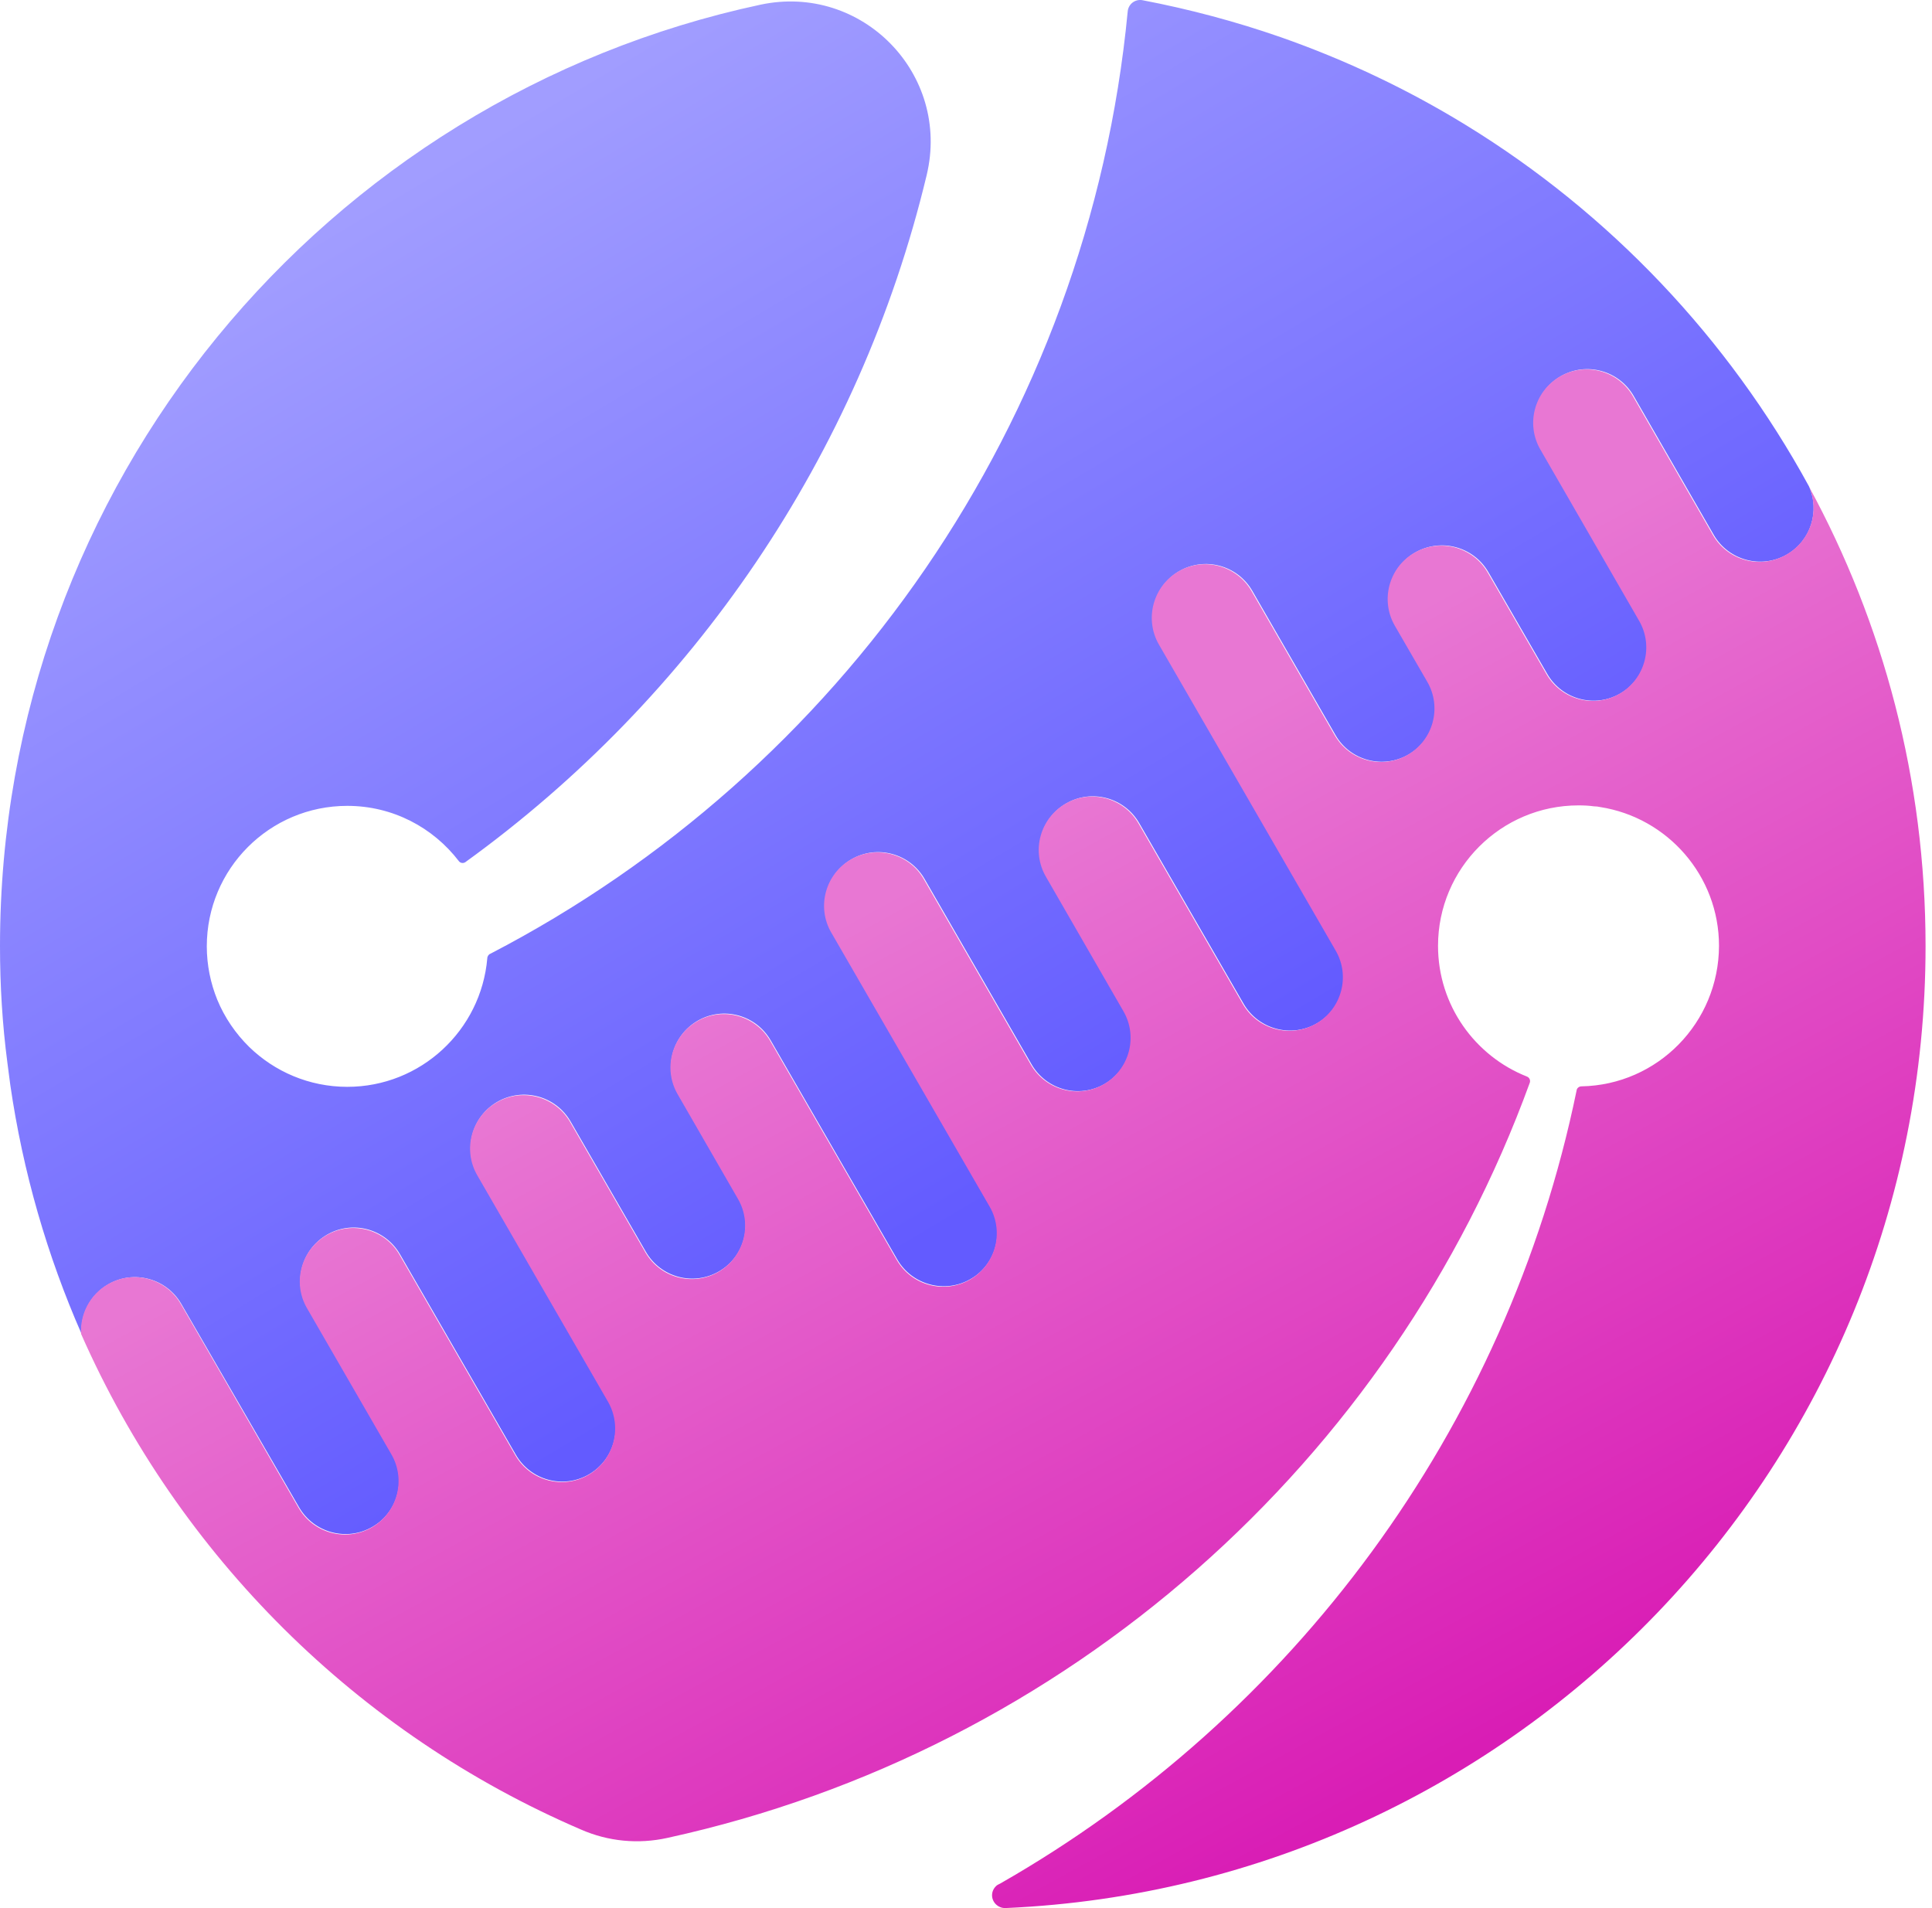 <svg width="81" height="80" viewBox="0 0 81 80" fill="none" xmlns="http://www.w3.org/2000/svg">
<path d="M75.84 20.387C76.31 21.427 75.92 22.667 74.92 23.247C73.85 23.867 72.47 23.497 71.85 22.427L68.49 16.597C67.87 15.527 66.5 15.157 65.43 15.777C64.36 16.397 63.99 17.767 64.61 18.837L68.75 26.017C69.37 27.087 69 28.457 67.93 29.077C66.86 29.697 65.49 29.327 64.87 28.257L62.4 23.987C61.78 22.917 60.41 22.547 59.33 23.167C58.26 23.787 57.89 25.157 58.51 26.227L59.87 28.577C60.49 29.647 60.12 31.017 59.05 31.637C57.98 32.257 56.6 31.887 55.99 30.817L52.5 24.767C51.88 23.697 50.51 23.327 49.44 23.947C48.37 24.567 48 25.937 48.62 27.017L56.03 39.847C56.65 40.917 56.28 42.297 55.21 42.907C54.14 43.527 52.76 43.157 52.14 42.087L47.76 34.507C47.14 33.437 45.77 33.067 44.7 33.687C43.63 34.307 43.26 35.677 43.88 36.747L47.13 42.387C47.75 43.457 47.38 44.827 46.31 45.447C45.24 46.067 43.87 45.697 43.25 44.627L38.76 36.847C38.14 35.777 36.77 35.407 35.7 36.027C34.63 36.647 34.26 38.017 34.88 39.087L41.51 50.567C42.13 51.637 41.76 53.017 40.69 53.627C39.62 54.247 38.24 53.877 37.62 52.807L32.31 43.617C31.69 42.547 30.32 42.177 29.25 42.797C28.18 43.417 27.81 44.787 28.43 45.857L30.96 50.247C31.58 51.317 31.21 52.697 30.14 53.307C29.07 53.927 27.7 53.557 27.08 52.487L23.92 47.017C23.3 45.947 21.93 45.577 20.85 46.197C19.78 46.817 19.41 48.187 20.03 49.257L25.51 58.747C26.13 59.817 25.76 61.197 24.69 61.817C23.62 62.437 22.25 62.067 21.63 60.997L16.77 52.587C16.15 51.517 14.78 51.147 13.71 51.767C12.64 52.387 12.27 53.757 12.89 54.827L16.43 60.957C17.05 62.027 16.68 63.407 15.61 64.017C14.54 64.637 13.16 64.267 12.54 63.197L7.6 54.667C6.98 53.597 5.61 53.227 4.54 53.847C3.78 54.287 3.37 55.107 3.42 55.927C1.98 52.647 0.96 49.137 0.43 45.477C0.39 45.167 0.35 44.867 0.31 44.557C0.1 42.957 0 41.327 0 39.667C0 20.287 13.66 4.097 31.88 0.197C36.14 -0.713 39.87 3.107 38.85 7.347C36.03 19.117 29.03 29.267 19.51 36.147C19.42 36.207 19.3 36.187 19.24 36.107C18.16 34.697 16.47 33.787 14.56 33.787C11.3 33.787 8.67 36.427 8.67 39.677C8.67 40.467 8.83 41.227 9.11 41.917C9.42 42.667 9.88 43.337 10.45 43.897C11.51 44.927 12.96 45.567 14.56 45.567C17.64 45.567 20.17 43.197 20.43 40.177C20.43 40.097 20.49 40.007 20.56 39.987C35.22 32.377 45.63 17.707 47.28 0.477C47.31 0.167 47.59 -0.043 47.89 0.007C49.88 0.387 51.82 0.907 53.69 1.557C56.43 2.517 59.04 3.757 61.48 5.257C67.49 8.947 72.45 14.177 75.84 20.387Z" fill="url(#paint0_linear_13556_57)"/>
<path d="M75.84 20.397C78.96 26.127 80.73 32.687 80.73 39.667C80.73 61.347 63.63 79.047 42.18 79.997C42.16 79.997 42.14 79.997 42.12 79.997C41.99 79.997 41.85 79.937 41.75 79.837C41.54 79.627 41.54 79.297 41.75 79.087C41.8 79.027 41.87 79.007 41.94 78.967C54.18 71.977 63.17 59.957 66.1 45.717C66.11 45.617 66.21 45.547 66.3 45.547C69.5 45.487 72.06 42.877 72.07 39.657C72.07 36.717 69.91 34.277 67.09 33.837C67 33.817 66.92 33.807 66.83 33.807C66.62 33.777 66.4 33.767 66.18 33.767C62.93 33.767 60.29 36.407 60.29 39.657C60.29 42.147 61.84 44.277 64.02 45.137C64.12 45.177 64.17 45.287 64.14 45.387C58.36 61.267 44.75 73.387 27.98 77.057C26.76 77.327 25.5 77.207 24.36 76.707C15 72.687 7.5 65.227 3.4 55.927C3.35 55.107 3.76 54.287 4.52 53.847C5.59 53.227 6.96 53.597 7.58 54.667L12.52 63.217C13.14 64.287 14.51 64.657 15.59 64.037C16.66 63.417 17.03 62.047 16.41 60.977L12.87 54.847C12.25 53.777 12.62 52.407 13.69 51.787C14.76 51.167 16.14 51.537 16.75 52.607L21.61 61.017C22.23 62.087 23.6 62.457 24.67 61.837C25.74 61.217 26.11 59.847 25.49 58.767L20.01 49.277C19.39 48.207 19.76 46.827 20.83 46.217C21.9 45.597 23.28 45.967 23.9 47.037L27.06 52.507C27.68 53.577 29.05 53.947 30.12 53.327C31.19 52.707 31.56 51.337 30.94 50.267L28.41 45.877C27.79 44.807 28.16 43.437 29.23 42.817C30.3 42.197 31.67 42.567 32.29 43.637L37.6 52.827C38.22 53.897 39.59 54.267 40.67 53.647C41.74 53.027 42.11 51.657 41.49 50.587L34.85 39.097C34.23 38.027 34.6 36.657 35.67 36.037C36.74 35.417 38.12 35.787 38.73 36.857L43.22 44.637C43.84 45.707 45.21 46.077 46.28 45.457C47.35 44.837 47.72 43.467 47.1 42.397L43.85 36.757C43.23 35.687 43.6 34.317 44.67 33.697C45.74 33.077 47.11 33.447 47.73 34.517L52.11 42.097C52.73 43.167 54.1 43.537 55.18 42.917C56.25 42.297 56.62 40.927 56 39.857L48.59 27.027C47.97 25.957 48.34 24.577 49.41 23.957C50.48 23.337 51.85 23.707 52.47 24.777L55.96 30.827C56.58 31.897 57.95 32.267 59.02 31.647C60.09 31.027 60.46 29.657 59.84 28.587L58.48 26.237C57.86 25.167 58.23 23.787 59.3 23.177C60.37 22.557 61.75 22.927 62.37 23.997L64.84 28.267C65.46 29.337 66.83 29.707 67.9 29.087C68.97 28.467 69.34 27.097 68.72 26.027L64.58 18.847C63.96 17.777 64.33 16.407 65.4 15.787C66.47 15.167 67.84 15.537 68.46 16.607L71.82 22.437C72.44 23.507 73.81 23.877 74.89 23.257C75.92 22.667 76.3 21.437 75.84 20.397Z" fill="url(#paint1_linear_13556_57)"/>
<defs>
<linearGradient id="paint0_linear_13556_57" x1="12.792" y1="10.157" x2="38" y2="52.5" gradientUnits="userSpaceOnUse">
<stop stop-color="#A19DFF"/>
<stop offset="1" stop-color="#635BFF"/>
</linearGradient>
<linearGradient id="paint1_linear_13556_57" x1="41.999" y1="35" x2="62.706" y2="72.788" gradientUnits="userSpaceOnUse">
<stop stop-color="#E877D3"/>
<stop offset="1" stop-color="#D91DB5"/>
</linearGradient>
</defs>
</svg>
